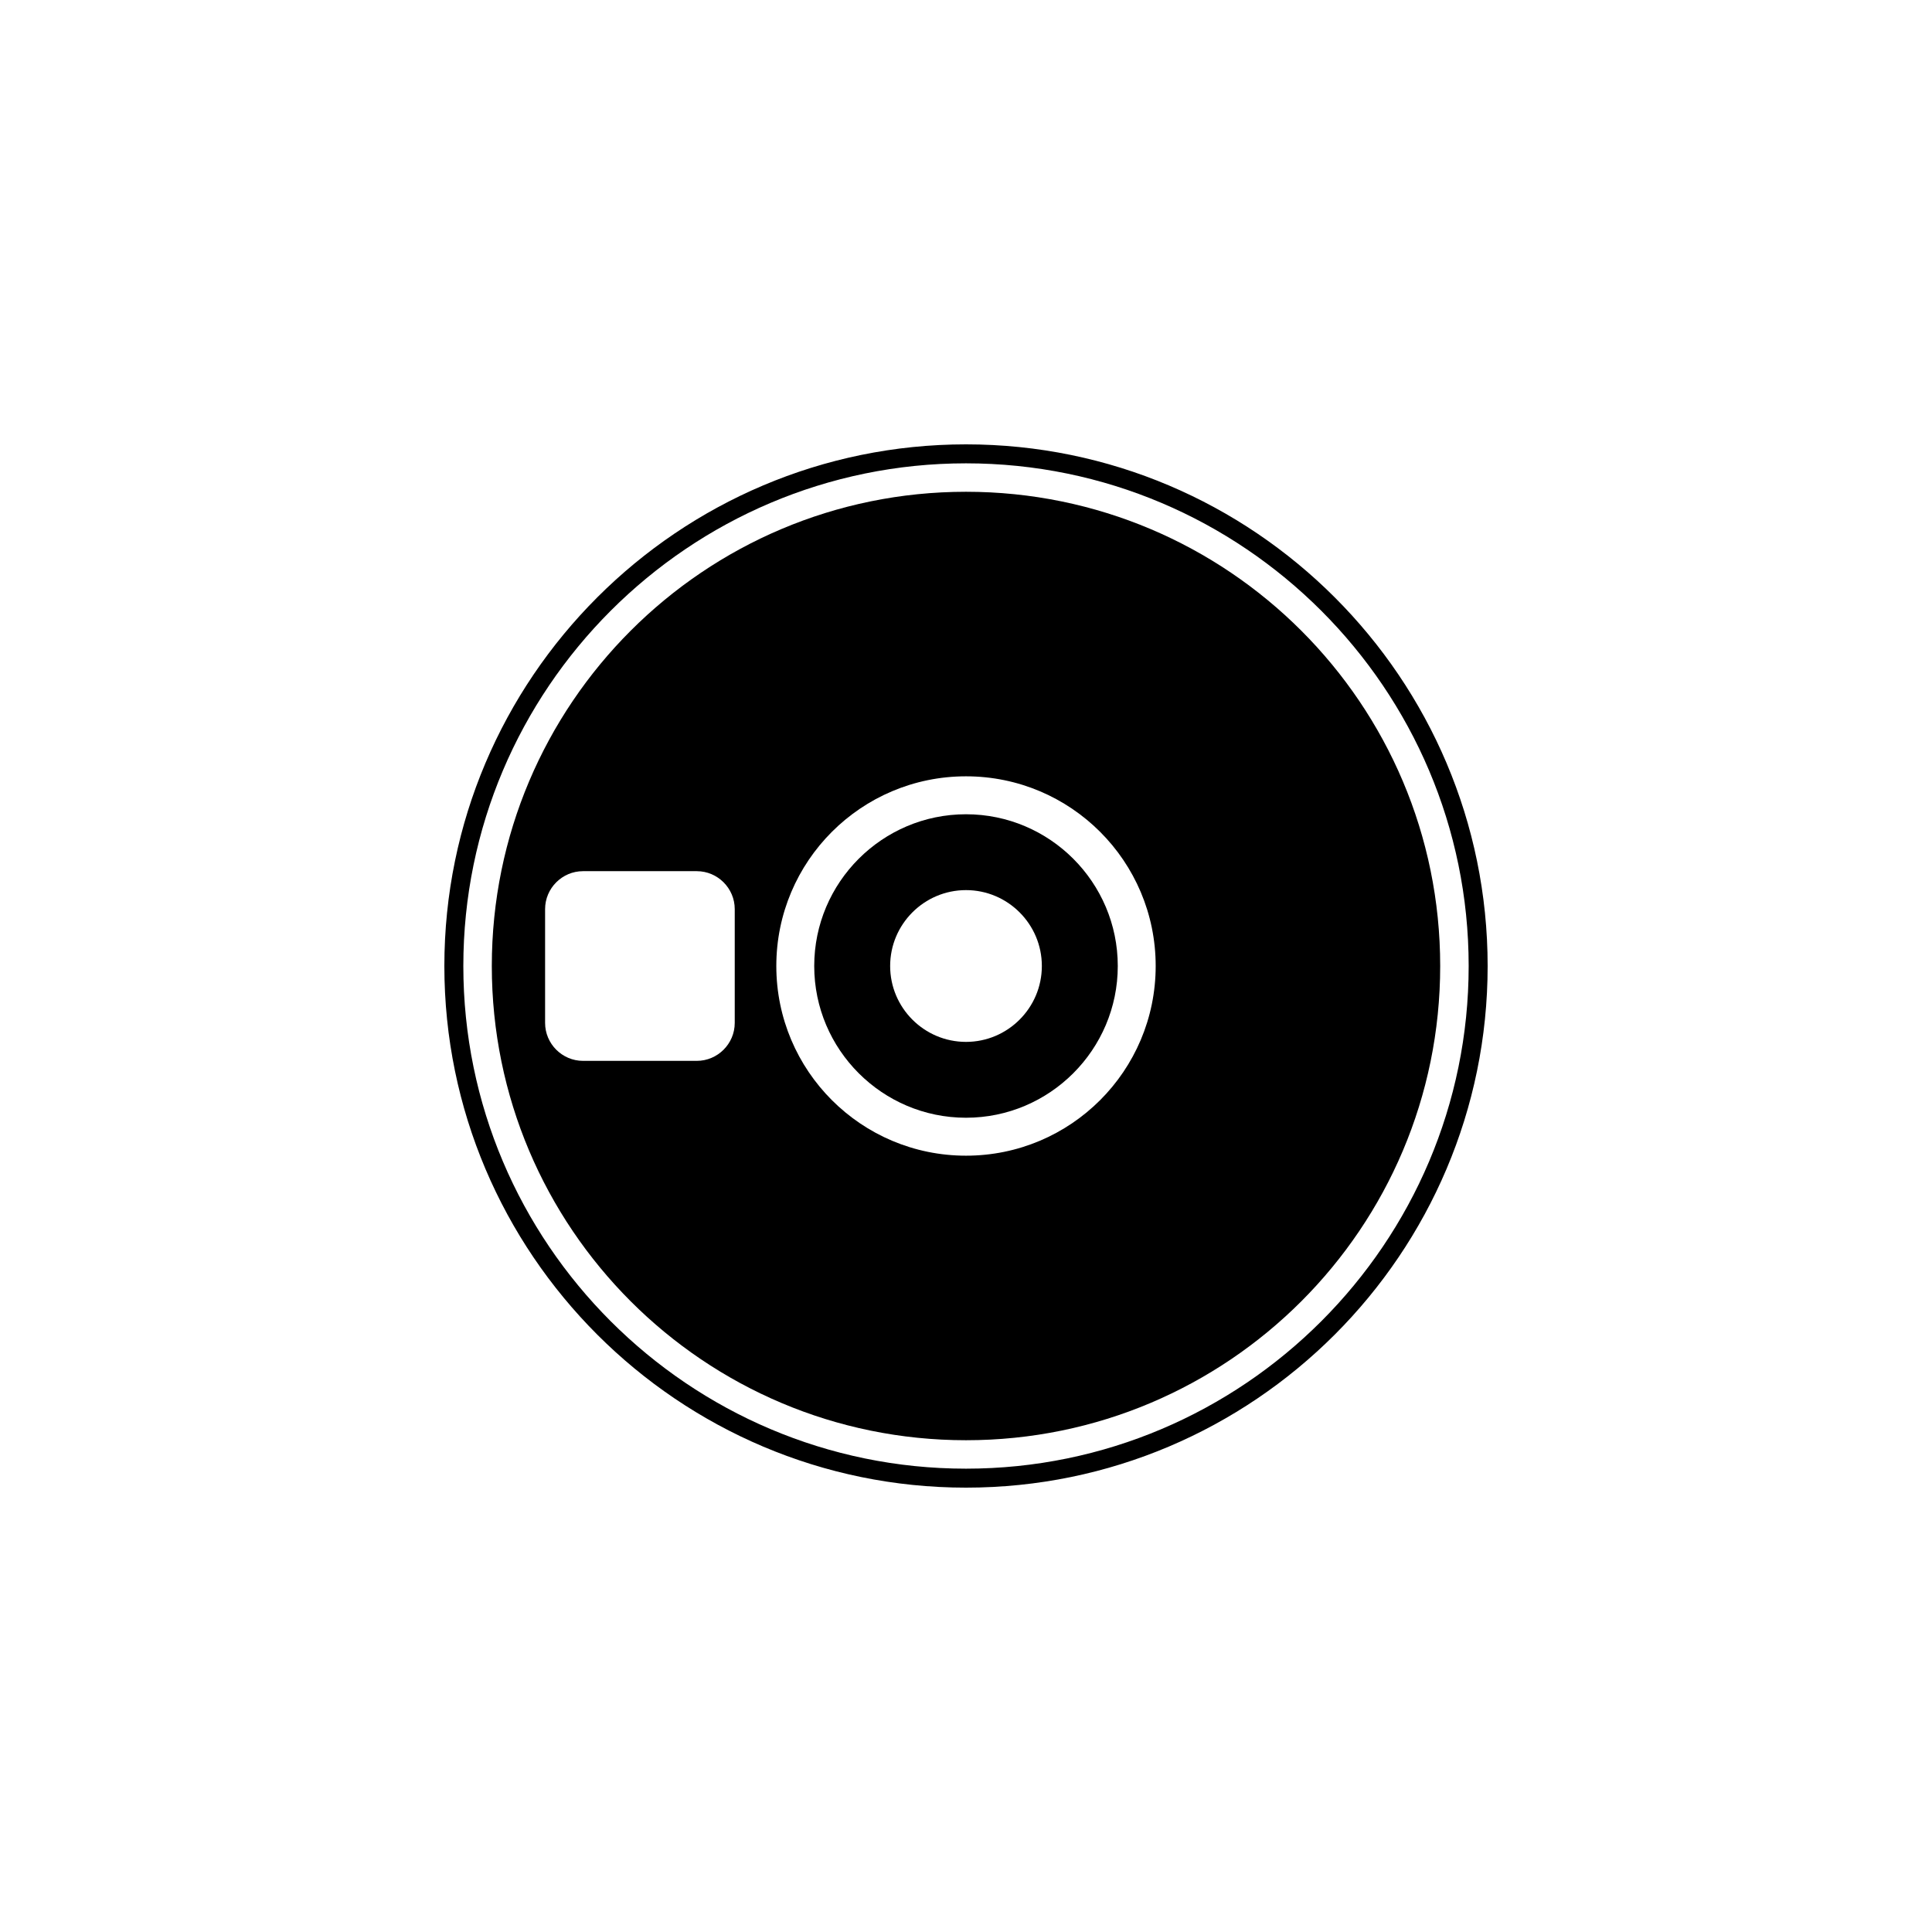 <?xml version="1.0" encoding="utf-8"?>
<!-- Generator: Adobe Illustrator 16.0.0, SVG Export Plug-In . SVG Version: 6.00 Build 0)  -->
<!DOCTYPE svg PUBLIC "-//W3C//DTD SVG 1.1//EN" "http://www.w3.org/Graphics/SVG/1.1/DTD/svg11.dtd">
<svg version="1.1" id="Layer_1" xmlns="http://www.w3.org/2000/svg" xmlns:xlink="http://www.w3.org/1999/xlink" x="0px" y="0px"
	 width="50px" height="50px" viewBox="0 0 50 50" enable-background="new 0 0 50 50" xml:space="preserve">
<g>
	<path d="M25,11.5c-7.444,0-13.5,6.056-13.5,13.5S17.556,38.5,25,38.5S38.5,32.444,38.5,25S32.444,11.5,25,11.5z M25,38.009
		c-7.173,0-13.009-5.836-13.009-13.009S17.827,11.991,25,11.991S38.009,17.827,38.009,25S32.173,38.009,25,38.009z"/>
	<path d="M25,21.073c-2.166,0-3.928,1.762-3.928,3.927s1.762,3.927,3.928,3.927s3.928-1.762,3.928-3.927S27.166,21.073,25,21.073z
		 M25,26.964c-1.082,0-1.963-0.881-1.963-1.964s0.881-1.964,1.963-1.964s1.963,0.881,1.963,1.964S26.082,26.964,25,26.964z"/>
	<path d="M25,12.727c-6.776,0-12.272,5.495-12.272,12.273S18.224,37.273,25,37.273c6.777,0,12.272-5.495,12.272-12.273
		S31.777,12.727,25,12.727z M19.015,26.473c0,0.54-0.442,0.982-0.982,0.982h-2.945c-0.539,0-0.981-0.442-0.981-0.982v-2.945
		c0-0.54,0.442-0.982,0.981-0.982h2.945c0.54,0,0.982,0.442,0.982,0.982V26.473z M25,29.909c-2.711,0-4.909-2.197-4.909-4.909
		s2.198-4.909,4.909-4.909c2.712,0,4.909,2.197,4.909,4.909S27.712,29.909,25,29.909z"/>
</g>
</svg>

